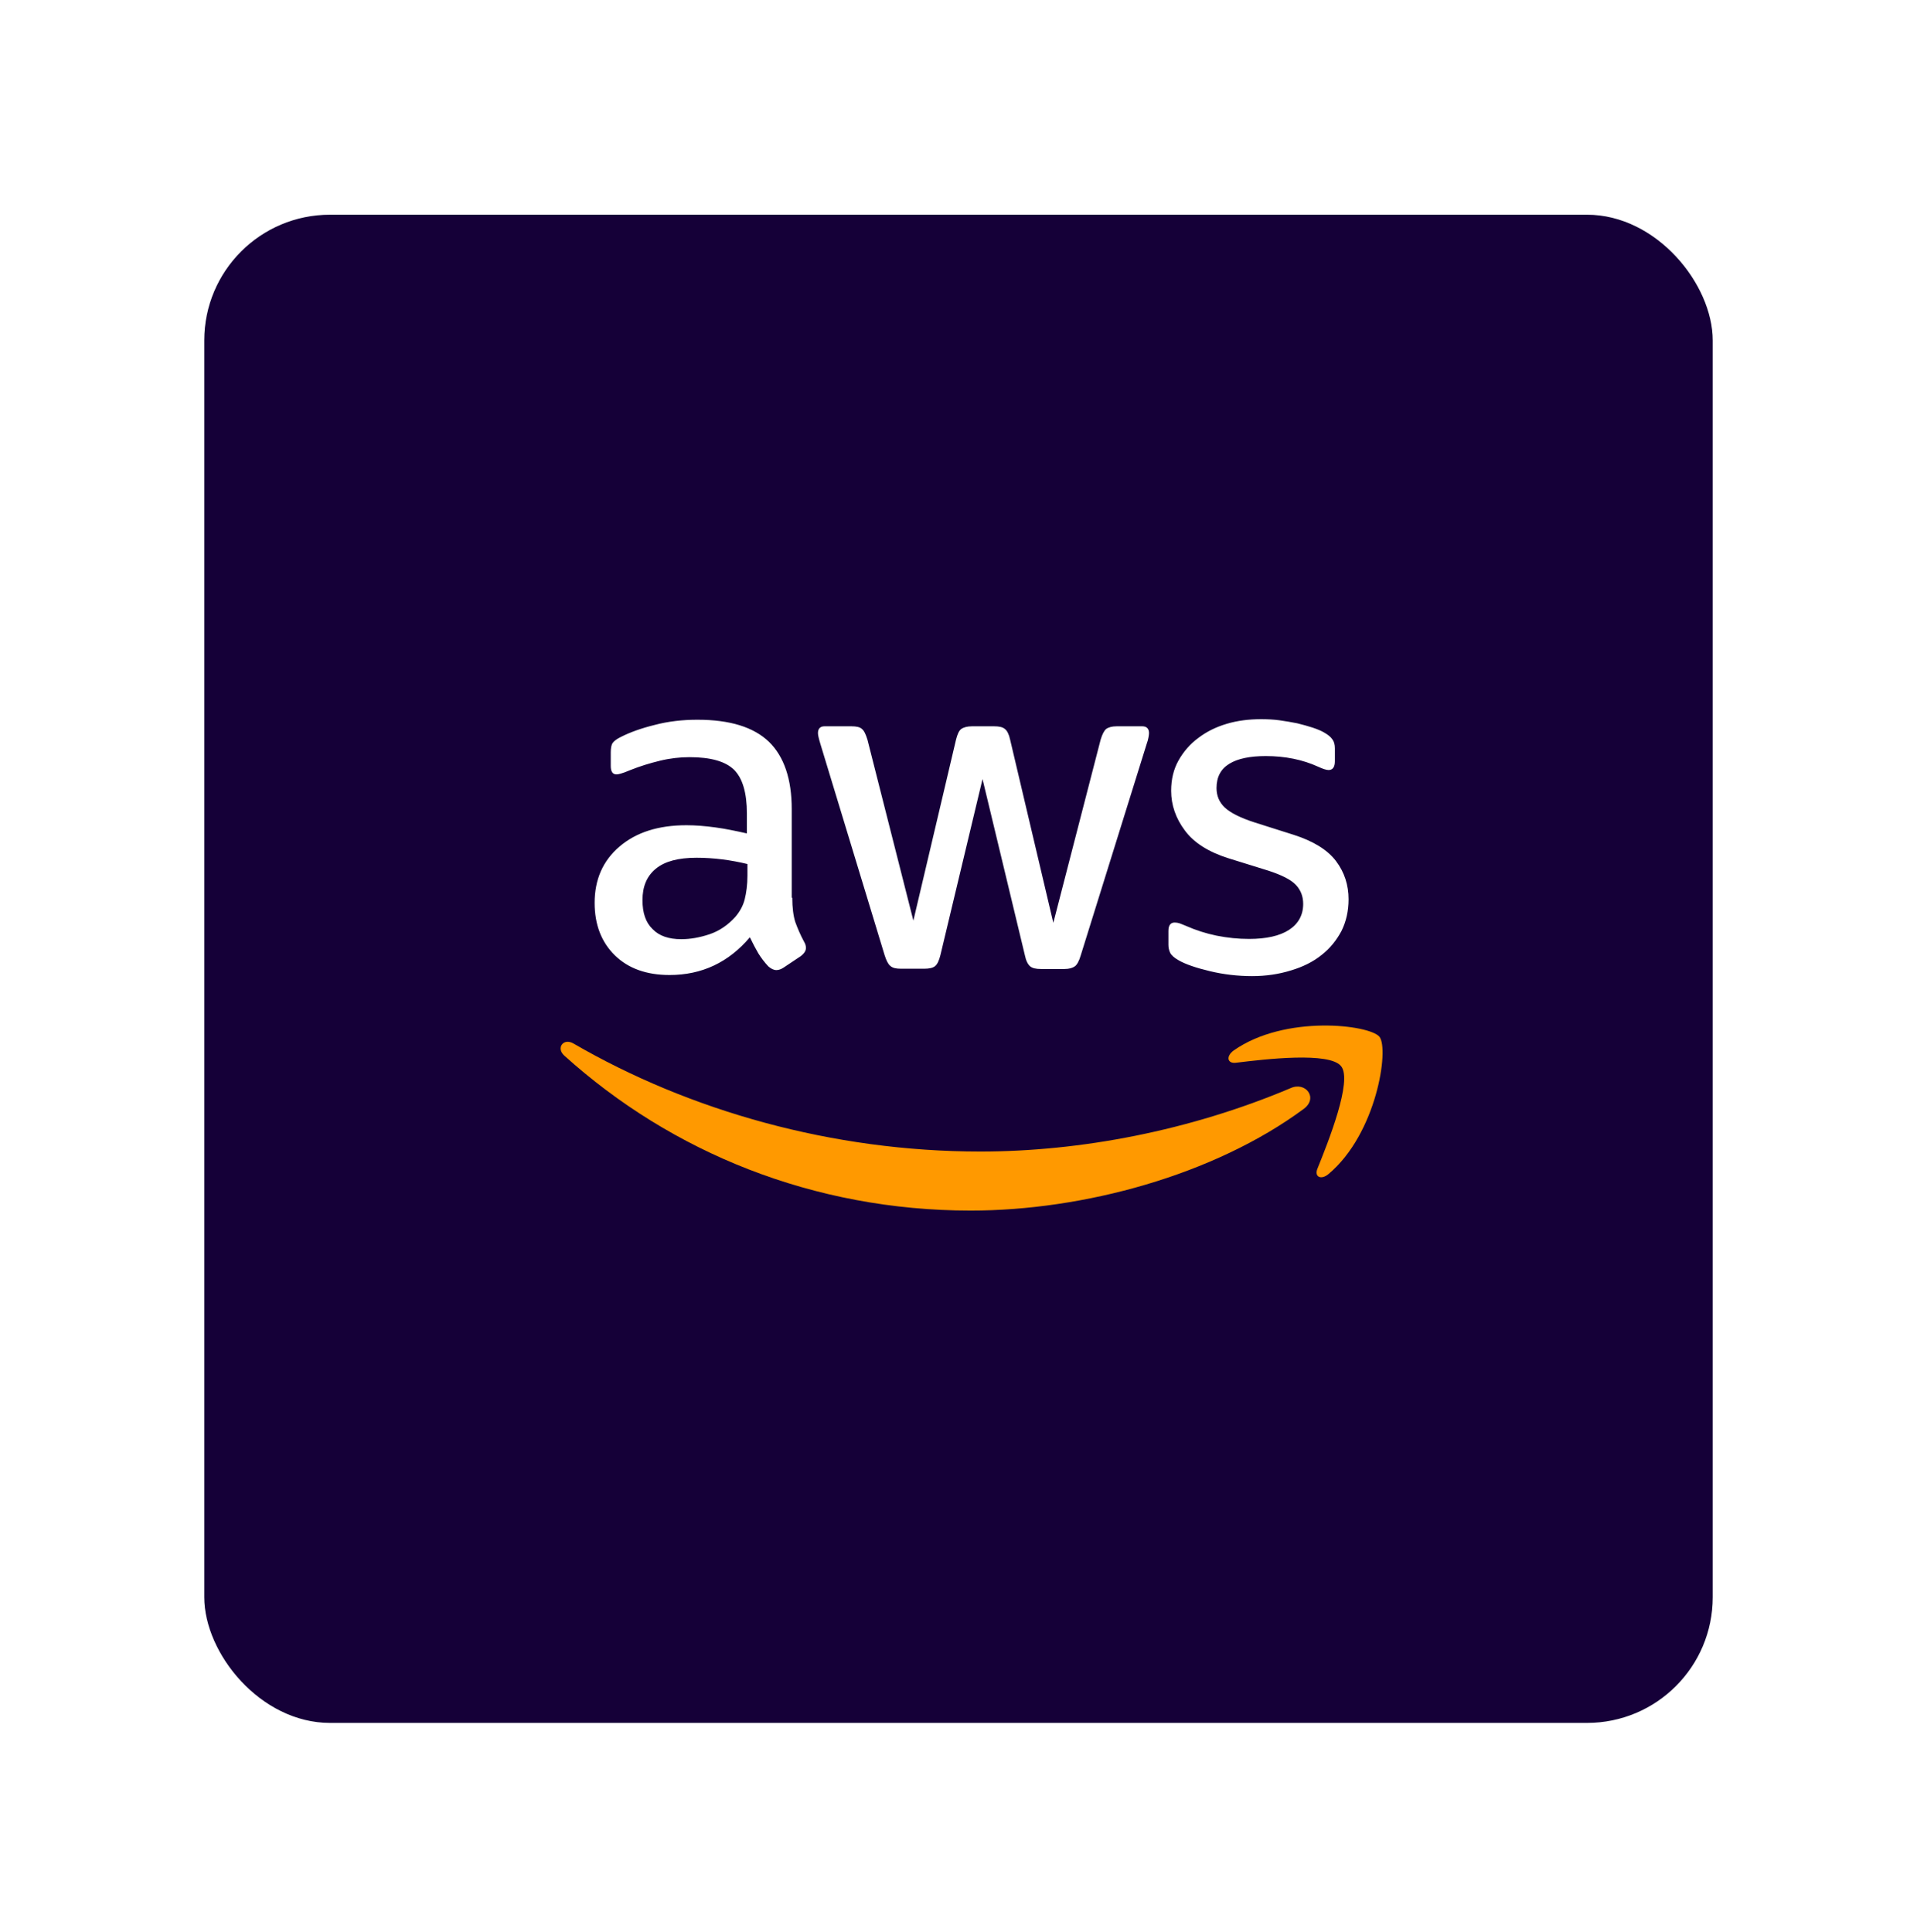 <svg width="122" height="123" viewBox="0 0 122 123" fill="none" xmlns="http://www.w3.org/2000/svg">
<g filter="url(#filter0_d_3195_3317)">
<rect x="13" y="11" width="96" height="96" rx="8" fill="#150038"/>
<g clip-path="url(#clip0_3195_3317)">
<path d="M50.421 54.471C50.421 55.115 50.491 55.637 50.612 56.019C50.752 56.402 50.925 56.82 51.169 57.272C51.256 57.411 51.291 57.55 51.291 57.672C51.291 57.846 51.187 58.02 50.96 58.194L49.864 58.925C49.708 59.029 49.551 59.081 49.412 59.081C49.238 59.081 49.064 58.994 48.89 58.838C48.647 58.577 48.438 58.298 48.264 58.02C48.09 57.724 47.916 57.394 47.724 56.994C46.367 58.594 44.663 59.394 42.61 59.394C41.148 59.394 39.983 58.977 39.13 58.142C38.278 57.307 37.843 56.193 37.843 54.802C37.843 53.323 38.365 52.123 39.426 51.218C40.487 50.313 41.897 49.861 43.688 49.861C44.28 49.861 44.889 49.913 45.532 50C46.176 50.087 46.837 50.226 47.533 50.383V49.113C47.533 47.791 47.255 46.869 46.715 46.329C46.159 45.79 45.219 45.529 43.88 45.529C43.271 45.529 42.645 45.599 42.001 45.755C41.357 45.912 40.731 46.103 40.122 46.347C39.844 46.468 39.635 46.538 39.513 46.573C39.391 46.608 39.304 46.625 39.235 46.625C38.991 46.625 38.869 46.451 38.869 46.086V45.233C38.869 44.955 38.904 44.746 38.991 44.624C39.078 44.503 39.235 44.381 39.478 44.259C40.087 43.946 40.818 43.685 41.67 43.476C42.523 43.25 43.427 43.146 44.384 43.146C46.455 43.146 47.968 43.615 48.942 44.555C49.899 45.494 50.386 46.921 50.386 48.834V54.471H50.421ZM43.358 57.115C43.932 57.115 44.523 57.011 45.15 56.802C45.776 56.593 46.333 56.211 46.803 55.689C47.081 55.358 47.29 54.993 47.394 54.575C47.498 54.158 47.568 53.653 47.568 53.062V52.331C47.063 52.209 46.524 52.105 45.967 52.035C45.411 51.966 44.871 51.931 44.332 51.931C43.166 51.931 42.314 52.157 41.74 52.627C41.166 53.097 40.888 53.758 40.888 54.628C40.888 55.445 41.096 56.054 41.531 56.472C41.949 56.907 42.558 57.115 43.358 57.115ZM57.328 58.994C57.014 58.994 56.806 58.942 56.666 58.82C56.527 58.716 56.406 58.472 56.301 58.142L52.213 44.694C52.108 44.346 52.056 44.12 52.056 43.998C52.056 43.72 52.196 43.563 52.474 43.563H54.179C54.509 43.563 54.736 43.615 54.857 43.737C54.996 43.842 55.101 44.085 55.205 44.416L58.128 55.932L60.842 44.416C60.929 44.068 61.033 43.842 61.172 43.737C61.312 43.633 61.555 43.563 61.868 43.563H63.26C63.59 43.563 63.817 43.615 63.956 43.737C64.095 43.842 64.217 44.085 64.286 44.416L67.035 56.072L70.045 44.416C70.149 44.068 70.271 43.842 70.393 43.737C70.532 43.633 70.758 43.563 71.071 43.563H72.689C72.968 43.563 73.124 43.702 73.124 43.998C73.124 44.085 73.107 44.172 73.089 44.276C73.072 44.381 73.037 44.52 72.968 44.711L68.775 58.159C68.671 58.507 68.549 58.733 68.409 58.838C68.27 58.942 68.044 59.012 67.748 59.012H66.252C65.922 59.012 65.696 58.959 65.556 58.838C65.417 58.716 65.296 58.49 65.226 58.142L62.529 46.921L59.85 58.124C59.763 58.472 59.659 58.699 59.52 58.82C59.38 58.942 59.137 58.994 58.824 58.994H57.328ZM79.683 59.464C78.778 59.464 77.874 59.36 77.004 59.151C76.134 58.942 75.455 58.716 75.003 58.455C74.725 58.298 74.533 58.124 74.464 57.968C74.394 57.811 74.359 57.637 74.359 57.481V56.593C74.359 56.228 74.499 56.054 74.759 56.054C74.864 56.054 74.968 56.072 75.073 56.106C75.177 56.141 75.334 56.211 75.507 56.28C76.099 56.541 76.743 56.75 77.421 56.889C78.117 57.028 78.796 57.098 79.491 57.098C80.587 57.098 81.44 56.907 82.031 56.524C82.623 56.141 82.936 55.584 82.936 54.871C82.936 54.384 82.779 53.984 82.466 53.653C82.153 53.323 81.562 53.027 80.709 52.749L78.187 51.966C76.917 51.566 75.977 50.974 75.403 50.191C74.829 49.426 74.533 48.574 74.533 47.669C74.533 46.938 74.69 46.294 75.003 45.738C75.316 45.181 75.734 44.694 76.255 44.311C76.778 43.911 77.369 43.615 78.065 43.407C78.761 43.198 79.491 43.111 80.257 43.111C80.64 43.111 81.04 43.128 81.422 43.18C81.823 43.233 82.188 43.302 82.553 43.372C82.901 43.459 83.232 43.546 83.545 43.65C83.858 43.755 84.102 43.859 84.276 43.963C84.519 44.102 84.693 44.242 84.797 44.398C84.902 44.537 84.954 44.729 84.954 44.972V45.79C84.954 46.155 84.815 46.347 84.554 46.347C84.415 46.347 84.189 46.277 83.893 46.138C82.901 45.686 81.788 45.459 80.553 45.459C79.561 45.459 78.778 45.616 78.239 45.947C77.7 46.277 77.421 46.782 77.421 47.495C77.421 47.982 77.595 48.4 77.943 48.73C78.291 49.061 78.935 49.391 79.857 49.687L82.327 50.47C83.58 50.87 84.484 51.427 85.024 52.14C85.563 52.853 85.824 53.671 85.824 54.575C85.824 55.324 85.667 56.002 85.372 56.593C85.058 57.185 84.641 57.707 84.102 58.124C83.562 58.559 82.919 58.873 82.171 59.099C81.388 59.342 80.57 59.464 79.683 59.464Z" fill="white"/>
<path fill-rule="evenodd" clip-rule="evenodd" d="M82.971 67.917C77.247 72.145 68.931 74.389 61.781 74.389C51.76 74.389 42.731 70.683 35.912 64.525C35.372 64.038 35.859 63.377 36.503 63.759C43.88 68.039 52.978 70.631 62.39 70.631C68.74 70.631 75.716 69.309 82.135 66.595C83.092 66.16 83.91 67.221 82.971 67.917Z" fill="#FF9900"/>
<path fill-rule="evenodd" clip-rule="evenodd" d="M85.354 65.205C84.623 64.265 80.518 64.752 78.656 64.979C78.099 65.048 78.012 64.561 78.517 64.196C81.788 61.899 87.163 62.56 87.79 63.326C88.416 64.109 87.616 69.484 84.554 72.059C84.084 72.459 83.632 72.251 83.84 71.729C84.536 70.006 86.085 66.127 85.354 65.205Z" fill="#FF9900"/>
</g>
</g>
<defs>
<filter id="filter0_d_3195_3317" x="0.2" y="0.867" width="121.6" height="121.6" filterUnits="userSpaceOnUse" color-interpolation-filters="sRGB">
<feFlood flood-opacity="0" result="BackgroundImageFix"/>
<feColorMatrix in="SourceAlpha" type="matrix" values="0 0 0 0 0 0 0 0 0 0 0 0 0 0 0 0 0 0 127 0" result="hardAlpha"/>
<feOffset dy="2.667"/>
<feGaussianBlur stdDeviation="6.4"/>
<feComposite in2="hardAlpha" operator="out"/>
<feColorMatrix type="matrix" values="0 0 0 0 0 0 0 0 0 0 0 0 0 0 0 0 0 0 0.15 0"/>
<feBlend mode="normal" in2="BackgroundImageFix" result="effect1_dropShadow_3195_3317"/>
<feBlend mode="normal" in="SourceGraphic" in2="effect1_dropShadow_3195_3317" result="shape"/>
</filter>
<clipPath id="clip0_3195_3317">
<rect width="52.307" height="31.28" fill="white" transform="translate(35.681 43.111)"/>
</clipPath>
</defs>
</svg>
